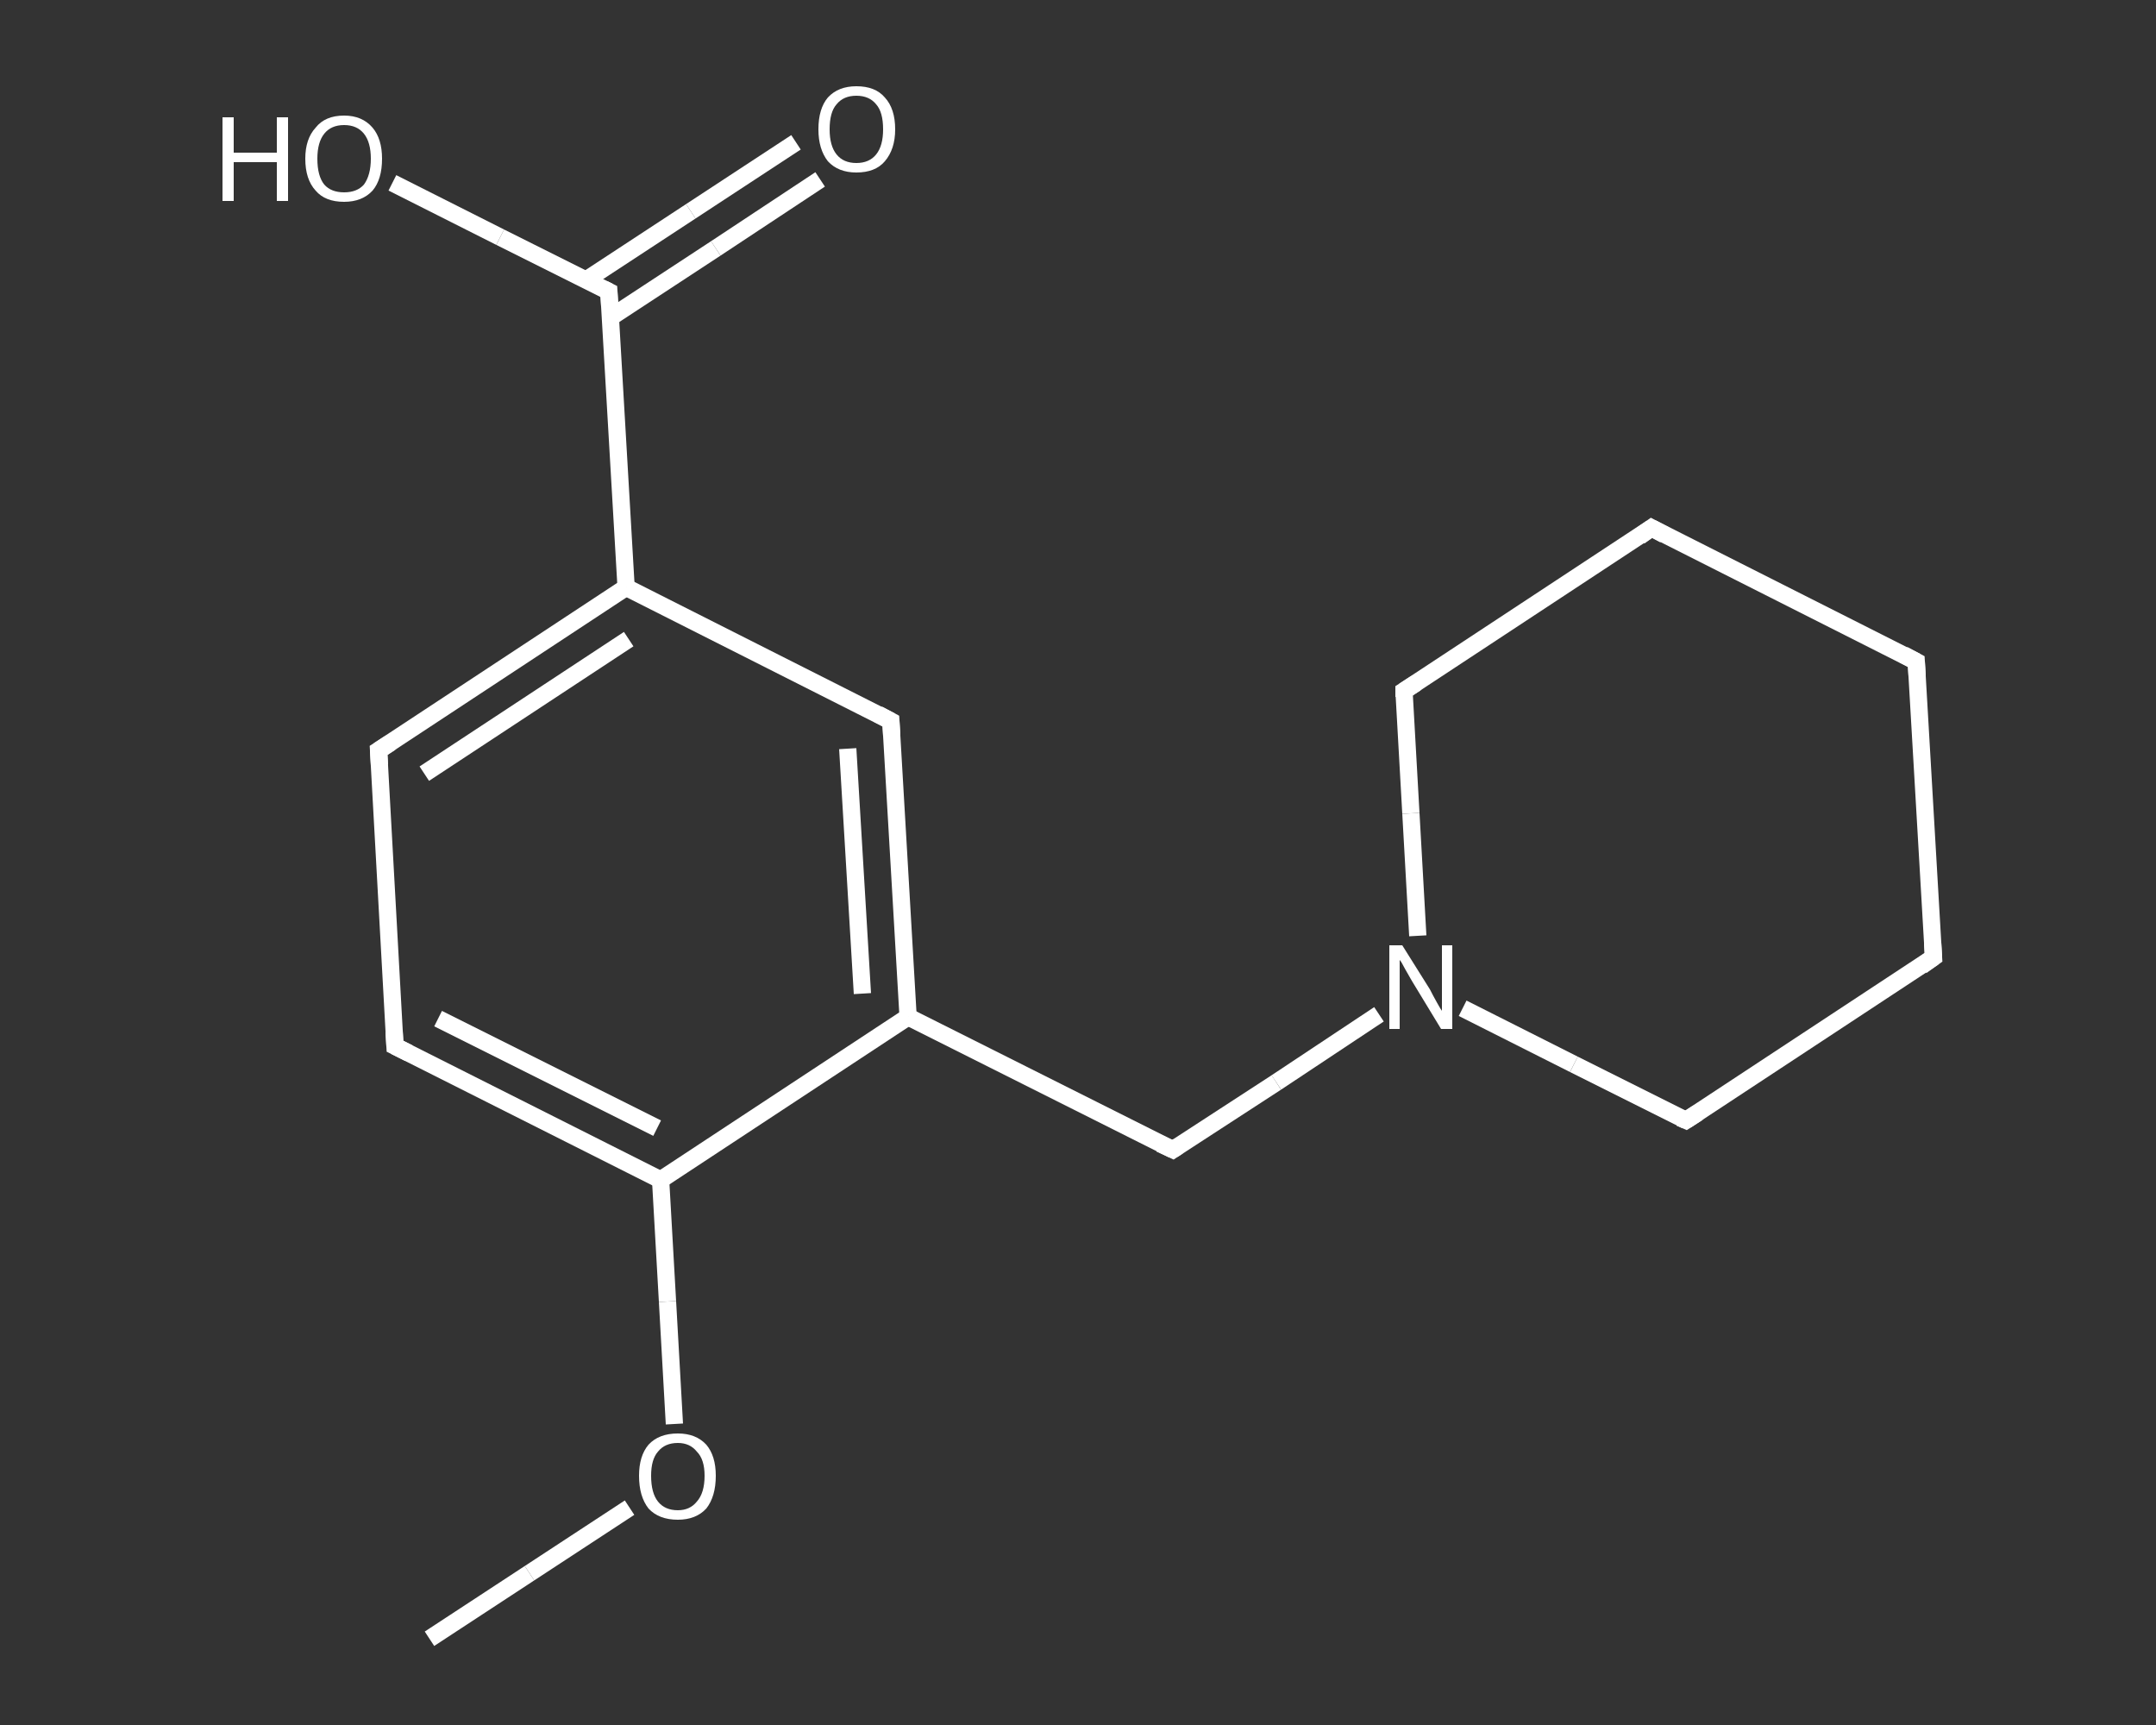 <?xml version='1.0' encoding='iso-8859-1'?>
<svg version='1.1' baseProfile='full'
              xmlns='http://www.w3.org/2000/svg'
                      xmlns:rdkit='http://www.rdkit.org/xml'
                      xmlns:xlink='http://www.w3.org/1999/xlink'
                  xml:space='preserve'
width='250px' height='200px' viewBox='0 0 250 200'>
<rect x="0" y="0" width="250" height="200" fill="#333333" stroke="none"/>
<!-- END OF HEADER -->
<rect style='opacity:1.0;fill:transparent;stroke:none' width='250.0' height='200.0' x='0.0' y='0.0'> </rect>
<path class='bond-0 atom-0 atom-1' d='M 49.8,190.0 L 61.4,182.4' style='fill:none;fill-rule:evenodd;stroke:#FFFFFF;stroke-width:2.0px;stroke-linecap:butt;stroke-linejoin:miter;stroke-opacity:1' />
<path class='bond-0 atom-0 atom-1' d='M 61.4,182.4 L 73.0,174.8' style='fill:none;fill-rule:evenodd;stroke:#FFFFFF;stroke-width:2.0px;stroke-linecap:butt;stroke-linejoin:miter;stroke-opacity:1' />
<path class='bond-1 atom-1 atom-2' d='M 78.2,165.1 L 77.4,150.9' style='fill:none;fill-rule:evenodd;stroke:#FFFFFF;stroke-width:2.0px;stroke-linecap:butt;stroke-linejoin:miter;stroke-opacity:1' />
<path class='bond-1 atom-1 atom-2' d='M 77.4,150.9 L 76.6,136.8' style='fill:none;fill-rule:evenodd;stroke:#FFFFFF;stroke-width:2.0px;stroke-linecap:butt;stroke-linejoin:miter;stroke-opacity:1' />
<path class='bond-2 atom-2 atom-3' d='M 76.6,136.8 L 45.8,121.3' style='fill:none;fill-rule:evenodd;stroke:#FFFFFF;stroke-width:2.0px;stroke-linecap:butt;stroke-linejoin:miter;stroke-opacity:1' />
<path class='bond-2 atom-2 atom-3' d='M 76.2,130.8 L 50.8,118.1' style='fill:none;fill-rule:evenodd;stroke:#FFFFFF;stroke-width:2.0px;stroke-linecap:butt;stroke-linejoin:miter;stroke-opacity:1' />
<path class='bond-3 atom-3 atom-4' d='M 45.8,121.3 L 43.9,87.0' style='fill:none;fill-rule:evenodd;stroke:#FFFFFF;stroke-width:2.0px;stroke-linecap:butt;stroke-linejoin:miter;stroke-opacity:1' />
<path class='bond-4 atom-4 atom-5' d='M 43.9,87.0 L 72.6,68.1' style='fill:none;fill-rule:evenodd;stroke:#FFFFFF;stroke-width:2.0px;stroke-linecap:butt;stroke-linejoin:miter;stroke-opacity:1' />
<path class='bond-4 atom-4 atom-5' d='M 49.2,89.7 L 72.9,74.1' style='fill:none;fill-rule:evenodd;stroke:#FFFFFF;stroke-width:2.0px;stroke-linecap:butt;stroke-linejoin:miter;stroke-opacity:1' />
<path class='bond-5 atom-5 atom-6' d='M 72.6,68.1 L 70.6,33.8' style='fill:none;fill-rule:evenodd;stroke:#FFFFFF;stroke-width:2.0px;stroke-linecap:butt;stroke-linejoin:miter;stroke-opacity:1' />
<path class='bond-6 atom-6 atom-7' d='M 70.8,36.8 L 83.0,28.8' style='fill:none;fill-rule:evenodd;stroke:#FFFFFF;stroke-width:2.0px;stroke-linecap:butt;stroke-linejoin:miter;stroke-opacity:1' />
<path class='bond-6 atom-6 atom-7' d='M 83.0,28.8 L 95.1,20.8' style='fill:none;fill-rule:evenodd;stroke:#FFFFFF;stroke-width:2.0px;stroke-linecap:butt;stroke-linejoin:miter;stroke-opacity:1' />
<path class='bond-6 atom-6 atom-7' d='M 67.9,32.5 L 80.1,24.5' style='fill:none;fill-rule:evenodd;stroke:#FFFFFF;stroke-width:2.0px;stroke-linecap:butt;stroke-linejoin:miter;stroke-opacity:1' />
<path class='bond-6 atom-6 atom-7' d='M 80.1,24.5 L 92.3,16.5' style='fill:none;fill-rule:evenodd;stroke:#FFFFFF;stroke-width:2.0px;stroke-linecap:butt;stroke-linejoin:miter;stroke-opacity:1' />
<path class='bond-7 atom-6 atom-8' d='M 70.6,33.8 L 58.0,27.5' style='fill:none;fill-rule:evenodd;stroke:#FFFFFF;stroke-width:2.0px;stroke-linecap:butt;stroke-linejoin:miter;stroke-opacity:1' />
<path class='bond-7 atom-6 atom-8' d='M 58.0,27.5 L 45.5,21.2' style='fill:none;fill-rule:evenodd;stroke:#FFFFFF;stroke-width:2.0px;stroke-linecap:butt;stroke-linejoin:miter;stroke-opacity:1' />
<path class='bond-8 atom-5 atom-9' d='M 72.6,68.1 L 103.3,83.6' style='fill:none;fill-rule:evenodd;stroke:#FFFFFF;stroke-width:2.0px;stroke-linecap:butt;stroke-linejoin:miter;stroke-opacity:1' />
<path class='bond-9 atom-9 atom-10' d='M 103.3,83.6 L 105.3,117.9' style='fill:none;fill-rule:evenodd;stroke:#FFFFFF;stroke-width:2.0px;stroke-linecap:butt;stroke-linejoin:miter;stroke-opacity:1' />
<path class='bond-9 atom-9 atom-10' d='M 98.3,86.8 L 100.0,115.2' style='fill:none;fill-rule:evenodd;stroke:#FFFFFF;stroke-width:2.0px;stroke-linecap:butt;stroke-linejoin:miter;stroke-opacity:1' />
<path class='bond-10 atom-10 atom-11' d='M 105.3,117.9 L 136.0,133.3' style='fill:none;fill-rule:evenodd;stroke:#FFFFFF;stroke-width:2.0px;stroke-linecap:butt;stroke-linejoin:miter;stroke-opacity:1' />
<path class='bond-11 atom-11 atom-12' d='M 136.0,133.3 L 148.0,125.5' style='fill:none;fill-rule:evenodd;stroke:#FFFFFF;stroke-width:2.0px;stroke-linecap:butt;stroke-linejoin:miter;stroke-opacity:1' />
<path class='bond-11 atom-11 atom-12' d='M 148.0,125.5 L 159.9,117.6' style='fill:none;fill-rule:evenodd;stroke:#FFFFFF;stroke-width:2.0px;stroke-linecap:butt;stroke-linejoin:miter;stroke-opacity:1' />
<path class='bond-12 atom-12 atom-13' d='M 169.6,116.9 L 182.5,123.4' style='fill:none;fill-rule:evenodd;stroke:#FFFFFF;stroke-width:2.0px;stroke-linecap:butt;stroke-linejoin:miter;stroke-opacity:1' />
<path class='bond-12 atom-12 atom-13' d='M 182.5,123.4 L 195.5,129.9' style='fill:none;fill-rule:evenodd;stroke:#FFFFFF;stroke-width:2.0px;stroke-linecap:butt;stroke-linejoin:miter;stroke-opacity:1' />
<path class='bond-13 atom-13 atom-14' d='M 195.5,129.9 L 224.2,111.0' style='fill:none;fill-rule:evenodd;stroke:#FFFFFF;stroke-width:2.0px;stroke-linecap:butt;stroke-linejoin:miter;stroke-opacity:1' />
<path class='bond-14 atom-14 atom-15' d='M 224.2,111.0 L 222.2,76.7' style='fill:none;fill-rule:evenodd;stroke:#FFFFFF;stroke-width:2.0px;stroke-linecap:butt;stroke-linejoin:miter;stroke-opacity:1' />
<path class='bond-15 atom-15 atom-16' d='M 222.2,76.7 L 191.5,61.2' style='fill:none;fill-rule:evenodd;stroke:#FFFFFF;stroke-width:2.0px;stroke-linecap:butt;stroke-linejoin:miter;stroke-opacity:1' />
<path class='bond-16 atom-16 atom-17' d='M 191.5,61.2 L 162.8,80.1' style='fill:none;fill-rule:evenodd;stroke:#FFFFFF;stroke-width:2.0px;stroke-linecap:butt;stroke-linejoin:miter;stroke-opacity:1' />
<path class='bond-17 atom-10 atom-2' d='M 105.3,117.9 L 76.6,136.8' style='fill:none;fill-rule:evenodd;stroke:#FFFFFF;stroke-width:2.0px;stroke-linecap:butt;stroke-linejoin:miter;stroke-opacity:1' />
<path class='bond-18 atom-17 atom-12' d='M 162.8,80.1 L 163.6,94.3' style='fill:none;fill-rule:evenodd;stroke:#FFFFFF;stroke-width:2.0px;stroke-linecap:butt;stroke-linejoin:miter;stroke-opacity:1' />
<path class='bond-18 atom-17 atom-12' d='M 163.6,94.3 L 164.4,108.5' style='fill:none;fill-rule:evenodd;stroke:#FFFFFF;stroke-width:2.0px;stroke-linecap:butt;stroke-linejoin:miter;stroke-opacity:1' />
<path d='M 47.4,122.1 L 45.8,121.3 L 45.7,119.6' style='fill:none;stroke:#FFFFFF;stroke-width:2.0px;stroke-linecap:butt;stroke-linejoin:miter;stroke-opacity:1;' />
<path d='M 44.0,88.7 L 43.9,87.0 L 45.3,86.1' style='fill:none;stroke:#FFFFFF;stroke-width:2.0px;stroke-linecap:butt;stroke-linejoin:miter;stroke-opacity:1;' />
<path d='M 70.7,35.5 L 70.6,33.8 L 70.0,33.5' style='fill:none;stroke:#FFFFFF;stroke-width:2.0px;stroke-linecap:butt;stroke-linejoin:miter;stroke-opacity:1;' />
<path d='M 101.8,82.8 L 103.3,83.6 L 103.4,85.3' style='fill:none;stroke:#FFFFFF;stroke-width:2.0px;stroke-linecap:butt;stroke-linejoin:miter;stroke-opacity:1;' />
<path d='M 134.5,132.6 L 136.0,133.3 L 136.6,132.9' style='fill:none;stroke:#FFFFFF;stroke-width:2.0px;stroke-linecap:butt;stroke-linejoin:miter;stroke-opacity:1;' />
<path d='M 194.8,129.6 L 195.5,129.9 L 196.9,129.0' style='fill:none;stroke:#FFFFFF;stroke-width:2.0px;stroke-linecap:butt;stroke-linejoin:miter;stroke-opacity:1;' />
<path d='M 222.8,112.0 L 224.2,111.0 L 224.1,109.3' style='fill:none;stroke:#FFFFFF;stroke-width:2.0px;stroke-linecap:butt;stroke-linejoin:miter;stroke-opacity:1;' />
<path d='M 222.3,78.4 L 222.2,76.7 L 220.7,75.9' style='fill:none;stroke:#FFFFFF;stroke-width:2.0px;stroke-linecap:butt;stroke-linejoin:miter;stroke-opacity:1;' />
<path d='M 193.0,62.0 L 191.5,61.2 L 190.1,62.2' style='fill:none;stroke:#FFFFFF;stroke-width:2.0px;stroke-linecap:butt;stroke-linejoin:miter;stroke-opacity:1;' />
<path d='M 164.2,79.2 L 162.8,80.1 L 162.8,80.8' style='fill:none;stroke:#FFFFFF;stroke-width:2.0px;stroke-linecap:butt;stroke-linejoin:miter;stroke-opacity:1;' />
<path class='atom-1' d='M 74.1 171.1
Q 74.1 168.8, 75.2 167.5
Q 76.4 166.2, 78.6 166.2
Q 80.7 166.2, 81.9 167.5
Q 83.0 168.8, 83.0 171.1
Q 83.0 173.5, 81.9 174.9
Q 80.7 176.2, 78.6 176.2
Q 76.4 176.2, 75.2 174.9
Q 74.1 173.5, 74.1 171.1
M 78.6 175.1
Q 80.0 175.1, 80.8 174.1
Q 81.7 173.1, 81.7 171.1
Q 81.7 169.2, 80.8 168.3
Q 80.0 167.3, 78.6 167.3
Q 77.1 167.3, 76.3 168.3
Q 75.5 169.2, 75.5 171.1
Q 75.5 173.1, 76.3 174.1
Q 77.1 175.1, 78.6 175.1
' fill='#FFFFFF'/>
<path class='atom-7' d='M 94.9 15.0
Q 94.9 12.6, 96.0 11.3
Q 97.2 10.0, 99.3 10.0
Q 101.5 10.0, 102.6 11.3
Q 103.8 12.6, 103.8 15.0
Q 103.8 17.3, 102.6 18.7
Q 101.5 20.0, 99.3 20.0
Q 97.2 20.0, 96.0 18.7
Q 94.9 17.3, 94.9 15.0
M 99.3 18.9
Q 100.8 18.9, 101.6 17.9
Q 102.4 16.9, 102.4 15.0
Q 102.4 13.0, 101.6 12.1
Q 100.8 11.1, 99.3 11.1
Q 97.8 11.1, 97.0 12.1
Q 96.2 13.0, 96.2 15.0
Q 96.2 16.9, 97.0 17.9
Q 97.8 18.9, 99.3 18.9
' fill='#FFFFFF'/>
<path class='atom-8' d='M 25.8 13.6
L 27.1 13.6
L 27.1 17.7
L 32.1 17.7
L 32.1 13.6
L 33.4 13.6
L 33.4 23.3
L 32.1 23.3
L 32.1 18.8
L 27.1 18.8
L 27.1 23.3
L 25.8 23.3
L 25.8 13.6
' fill='#FFFFFF'/>
<path class='atom-8' d='M 35.4 18.4
Q 35.4 16.1, 36.6 14.8
Q 37.7 13.4, 39.9 13.4
Q 42.0 13.4, 43.2 14.8
Q 44.3 16.1, 44.3 18.4
Q 44.3 20.8, 43.2 22.1
Q 42.0 23.4, 39.9 23.4
Q 37.7 23.4, 36.6 22.1
Q 35.4 20.8, 35.4 18.4
M 39.9 22.3
Q 41.4 22.3, 42.2 21.4
Q 43.0 20.3, 43.0 18.4
Q 43.0 16.5, 42.2 15.5
Q 41.4 14.5, 39.9 14.5
Q 38.4 14.5, 37.6 15.5
Q 36.8 16.5, 36.8 18.4
Q 36.8 20.4, 37.6 21.4
Q 38.4 22.3, 39.9 22.3
' fill='#FFFFFF'/>
<path class='atom-12' d='M 162.6 109.6
L 165.8 114.7
Q 166.1 115.3, 166.6 116.2
Q 167.1 117.1, 167.2 117.2
L 167.2 109.6
L 168.4 109.6
L 168.4 119.3
L 167.1 119.3
L 163.7 113.7
Q 163.3 113.0, 162.9 112.3
Q 162.5 111.5, 162.3 111.3
L 162.3 119.3
L 161.1 119.3
L 161.1 109.6
L 162.6 109.6
' fill='#FFFFFF'/>
</svg>
